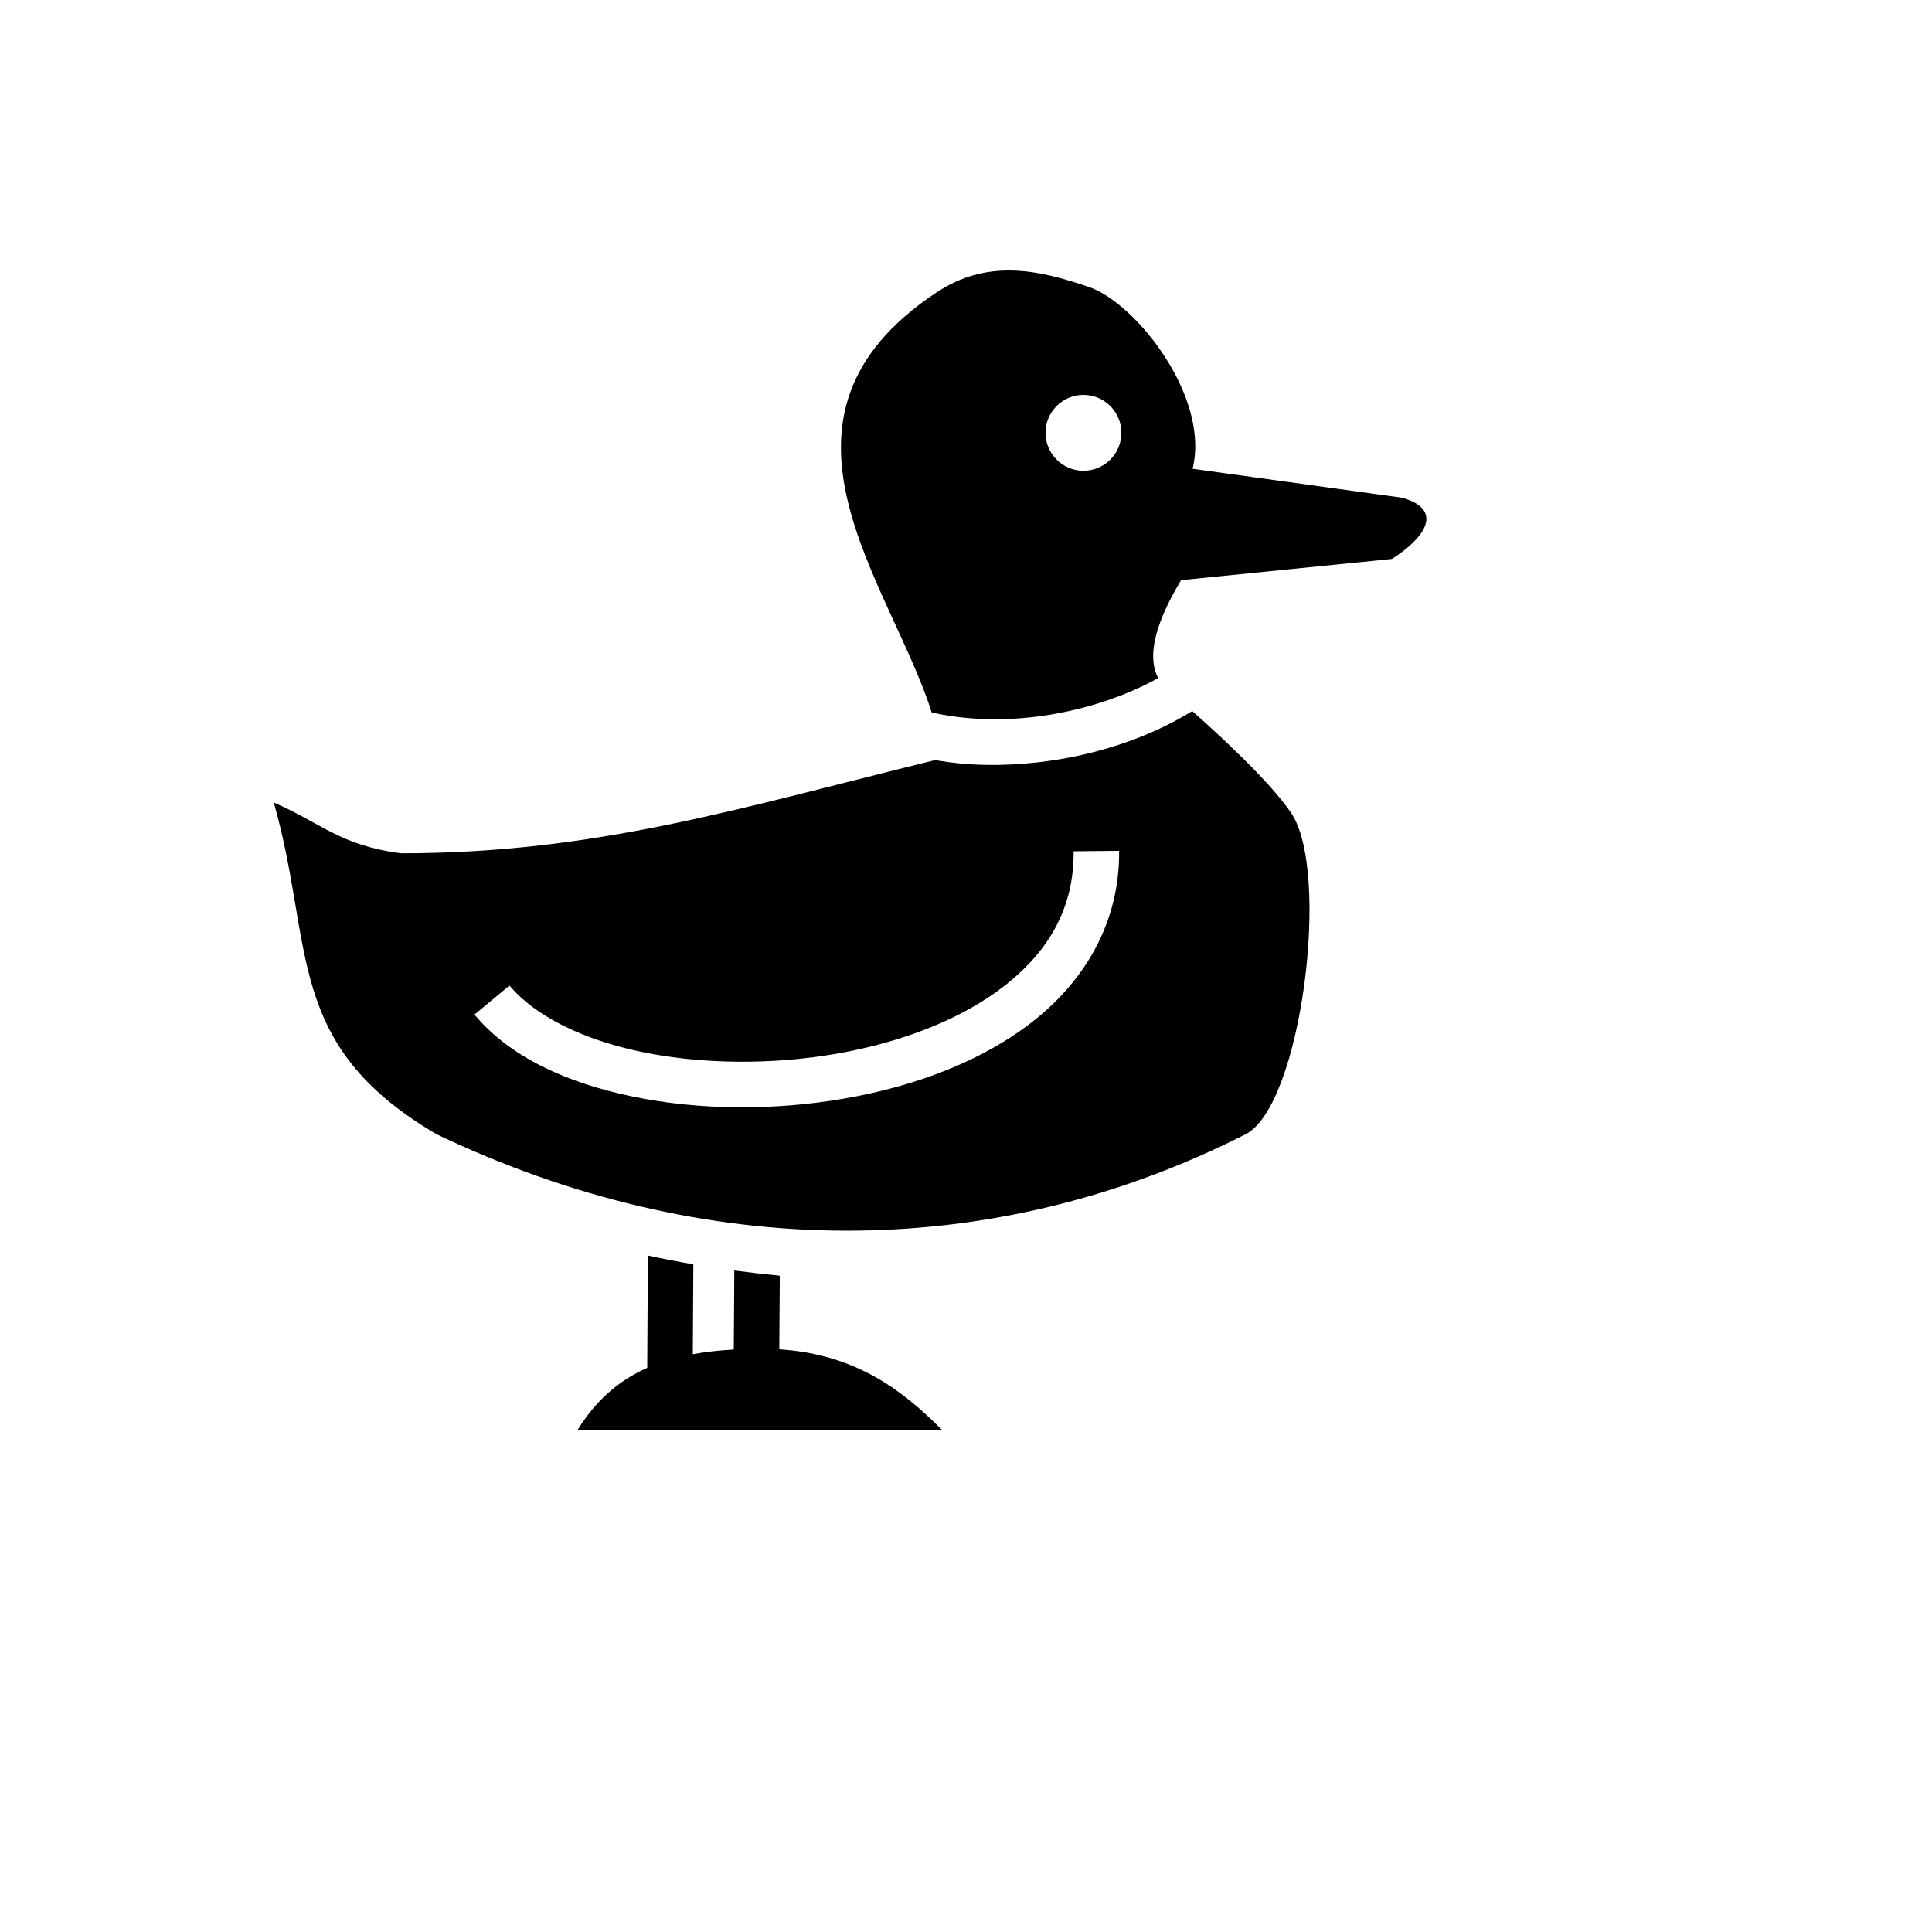 <svg xmlns="http://www.w3.org/2000/svg" version="1.1" xmlns:xlink="http://www.w3.org/1999/xlink" width="100%" height="100%" id="svgWorkerArea" viewBox="-25 -25 625 625" xmlns:idraw="https://idraw.muisca.co" style="background: white;"><defs id="defsdoc"><pattern id="patternBool" x="0" y="0" width="10" height="10" patternUnits="userSpaceOnUse" patternTransform="rotate(35)"><circle cx="5" cy="5" r="4" style="stroke: none;fill: #ff000070;"></circle></pattern></defs><g id="fileImp-36231385" class="cosito"><path id="pathImp-601585404" fill="#000" class="grouped" d="M301.74 62.501C293.962 62.441 286.006 64.282 278.048 69.548 216.608 110.198 263.2 163.583 276.391 205.465 286.11 207.715 297.712 208.325 309.577 206.926 323.491 205.285 337.669 200.987 349.673 194.359 344.618 184.815 352.634 170.149 357.063 162.683 357.063 162.683 425.273 155.819 425.273 155.819 435.177 149.596 442.847 140.068 428.59 136.015 428.59 136.015 360.797 126.651 360.797 126.651 366.533 103.488 342.474 72.99 327.234 67.827 319.139 65.084 310.555 62.57 301.74 62.502 301.74 62.502 301.74 62.502 301.74 62.501M325.495 102.751C332.272 102.751 337.763 108.244 337.763 115.02 337.763 121.796 332.272 127.288 325.495 127.288 318.72 127.288 313.226 121.796 313.226 115.02 313.226 108.244 318.72 102.751 325.495 102.751 325.495 102.751 325.495 102.751 325.495 102.751M360.696 205.035C345.897 214.132 328.433 219.529 311.304 221.547 299.637 222.923 288.098 222.774 277.538 220.876 214.546 236.331 167.946 251.038 104.762 251.038 84.96 248.49 78.903 241.226 63.565 234.614 76.846 281.137 66.626 312.828 116.224 341.919 202.224 382.976 294.893 384.063 377.956 341.919 395.918 332.805 405.633 257.072 392.667 237.95 385.903 227.975 370.047 213.32 360.695 205.034 360.695 205.034 360.696 205.035 360.696 205.035M337.034 250.241C337.259 273.202 326.124 291.929 309.568 305.074 293.014 318.221 271.159 326.379 248.214 330.368 225.269 334.356 201.19 334.141 179.92 329.782 158.65 325.422 139.962 317.037 128.498 303.208 128.498 303.208 139.831 293.812 139.831 293.812 148.006 303.675 163.679 311.422 182.877 315.358 202.074 319.292 224.57 319.535 245.693 315.862 266.817 312.19 286.525 304.572 300.413 293.544 314.301 282.516 322.492 268.673 322.312 250.387 322.312 250.387 337.032 250.241 337.032 250.241 337.032 250.241 337.034 250.241 337.034 250.241M184.592 381.152C184.592 381.152 184.374 417.498 184.374 417.498 175.146 421.598 167.811 428.003 161.893 437.5 161.893 437.5 279.673 437.5 279.673 437.5 267.492 425.32 252.348 413.107 227.102 411.509 227.102 411.509 227.256 387.689 227.256 387.689 222.442 387.231 217.513 386.667 212.545 386.004 212.545 386.004 212.378 411.576 212.378 411.576 207.655 411.842 203.242 412.329 199.124 413.084 199.124 413.084 199.295 383.995 199.295 383.995 194.283 383.141 189.337 382.2 184.591 381.153 184.591 381.153 184.592 381.152 184.592 381.152"></path></g></svg>